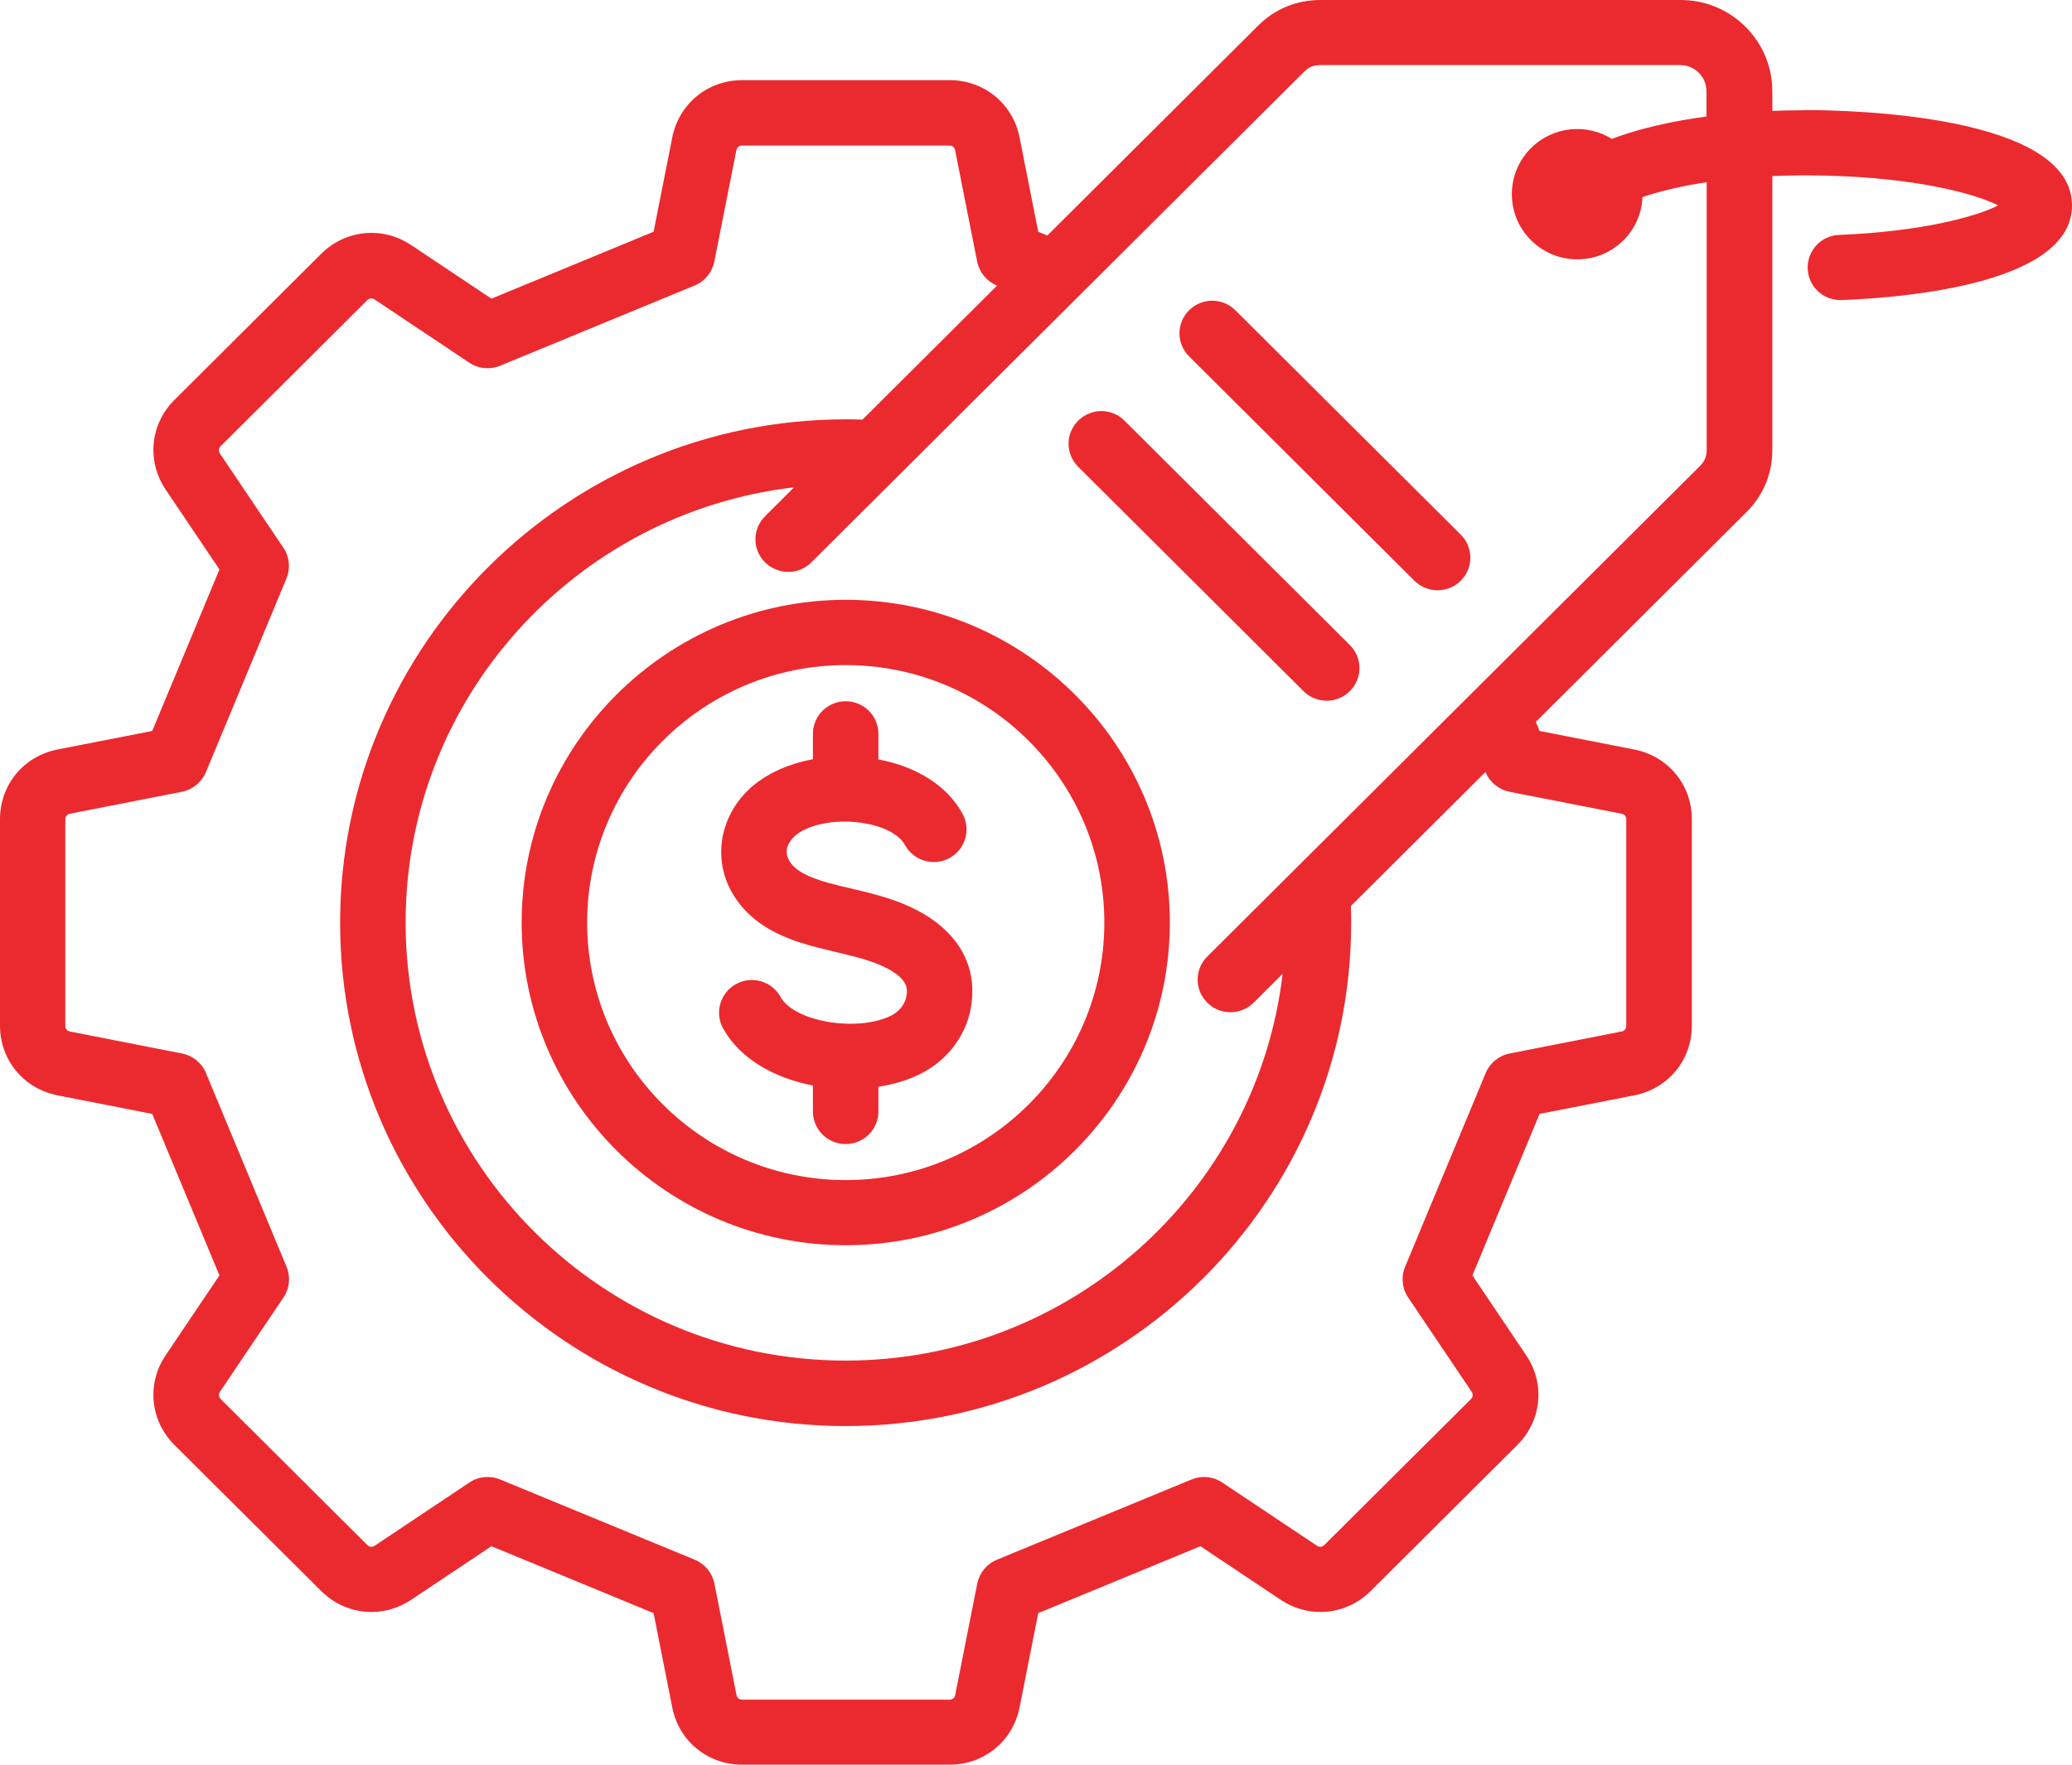 <?xml version="1.0"?>
<svg xmlns="http://www.w3.org/2000/svg" width="54" height="46" viewBox="0 0 54 46" fill="none">
<path d="M22.042 15.635C17.384 15.635 13.595 19.41 13.595 24.047C13.595 28.686 17.386 32.459 22.042 32.459C26.7 32.459 30.488 28.684 30.488 24.047C30.488 19.408 26.697 15.635 22.042 15.635ZM22.042 30.761C18.326 30.761 15.302 27.749 15.302 24.049C15.302 20.347 18.326 17.337 22.042 17.337C25.759 17.337 28.781 20.349 28.781 24.049C28.781 27.752 25.757 30.761 22.042 30.761ZM25.323 26.137C25.227 26.932 24.724 27.627 23.982 27.996C23.656 28.158 23.286 28.268 22.893 28.329V28.973C22.893 29.442 22.511 29.822 22.039 29.822C21.568 29.822 21.186 29.442 21.186 28.973V28.296C20.191 28.104 19.286 27.606 18.845 26.806C18.619 26.395 18.77 25.876 19.184 25.651C19.599 25.425 20.118 25.575 20.344 25.989C20.7 26.634 22.341 26.911 23.223 26.475C23.449 26.362 23.6 26.16 23.628 25.932C23.645 25.794 23.673 25.564 23.209 25.291C22.812 25.059 22.32 24.944 21.801 24.82C21.587 24.768 21.367 24.716 21.141 24.655C20.467 24.467 19.63 24.15 19.128 23.352C18.588 22.493 18.715 21.406 19.444 20.65C19.859 20.22 20.481 19.922 21.186 19.791V19.129C21.186 18.659 21.568 18.279 22.039 18.279C22.511 18.279 22.893 18.659 22.893 19.129V19.795C23.906 19.986 24.698 20.495 25.087 21.216C25.311 21.629 25.156 22.145 24.741 22.369C24.326 22.591 23.807 22.437 23.583 22.023C23.43 21.742 22.989 21.519 22.428 21.444C21.721 21.347 20.983 21.509 20.677 21.829C20.566 21.944 20.406 22.176 20.578 22.451C20.729 22.69 21.033 22.859 21.601 23.017C21.794 23.07 21.99 23.117 22.197 23.164C22.817 23.31 23.458 23.463 24.074 23.824C24.995 24.364 25.441 25.186 25.323 26.137ZM38.069 13.936C38.404 14.269 38.404 14.807 38.069 15.138C37.902 15.304 37.685 15.386 37.466 15.386C37.247 15.386 37.03 15.304 36.862 15.138L30.99 9.29C30.655 8.956 30.655 8.419 30.99 8.088C31.325 7.754 31.865 7.757 32.197 8.088L38.069 13.936ZM35.179 16.814C35.514 17.147 35.514 17.685 35.179 18.016C35.012 18.183 34.793 18.265 34.576 18.265C34.356 18.265 34.14 18.183 33.972 18.016L28.1 12.168C27.765 11.834 27.765 11.297 28.1 10.966C28.435 10.632 28.975 10.632 29.307 10.966L35.179 16.814ZM47.039 2.874C46.751 2.874 46.468 2.881 46.19 2.89V2.381C46.19 1.747 45.943 1.148 45.49 0.697C45.038 0.247 44.439 0 43.8 0H34.415C33.79 0 33.227 0.232 32.786 0.671L27.296 6.139L27.058 6.041L26.572 3.583C26.398 2.702 25.648 2.089 24.747 2.089H19.344C18.444 2.089 17.694 2.705 17.52 3.583L17.034 6.041L12.807 7.785L10.719 6.39C9.972 5.89 9.005 5.984 8.369 6.618L4.547 10.424C3.911 11.057 3.817 12.02 4.319 12.764L5.719 14.844L3.967 19.054L1.499 19.537C0.615 19.711 0 20.457 0 21.354V26.735C0 27.632 0.618 28.378 1.499 28.552L3.967 29.036L5.719 33.245L4.319 35.325C3.817 36.069 3.911 37.032 4.547 37.666L8.369 41.471C9.005 42.105 9.972 42.199 10.719 41.699L12.807 40.305L17.034 42.049L17.52 44.507C17.694 45.387 18.444 46 19.344 46H24.747C25.648 46 26.398 45.385 26.572 44.507L27.058 42.049L31.285 40.305L33.373 41.699C34.12 42.199 35.087 42.105 35.723 41.471L39.545 37.666C40.181 37.032 40.275 36.069 39.773 35.325L38.373 33.245L40.124 29.036L42.593 28.552C43.477 28.378 44.092 27.632 44.092 26.735V21.354C44.092 20.457 43.474 19.711 42.593 19.537L40.124 19.054L40.026 18.817L45.516 13.349C45.957 12.91 46.19 12.349 46.19 11.726V4.59C46.461 4.578 46.744 4.571 47.039 4.571C49.672 4.571 51.416 5.017 52.076 5.355C51.501 5.646 50.092 6.036 47.93 6.123C47.458 6.141 47.093 6.538 47.112 7.008C47.131 7.466 47.508 7.822 47.965 7.822H48.001C49.804 7.75 54 7.362 54 5.355C54 2.989 48.203 2.869 47.041 2.869L47.039 2.874ZM42.261 21.211C42.336 21.226 42.383 21.282 42.383 21.359V26.74C42.383 26.818 42.336 26.874 42.261 26.888L39.344 27.461C39.064 27.517 38.831 27.707 38.72 27.97L36.619 33.022C36.511 33.285 36.539 33.586 36.699 33.821L38.354 36.279C38.397 36.342 38.39 36.415 38.336 36.469L34.514 40.274C34.46 40.328 34.387 40.335 34.323 40.293L31.855 38.645C31.617 38.485 31.318 38.457 31.054 38.565L25.981 40.657C25.717 40.765 25.526 41 25.469 41.279L24.894 44.183C24.88 44.258 24.823 44.305 24.745 44.305H19.342C19.265 44.305 19.208 44.258 19.194 44.183L18.619 41.279C18.562 41 18.371 40.767 18.107 40.657L13.034 38.565C12.77 38.457 12.468 38.485 12.232 38.645L9.764 40.293C9.701 40.335 9.628 40.328 9.573 40.274L5.752 36.469C5.698 36.415 5.691 36.342 5.733 36.279L7.388 33.821C7.548 33.584 7.577 33.285 7.468 33.022L5.368 27.97C5.259 27.707 5.024 27.517 4.743 27.461L1.825 26.888C1.749 26.874 1.702 26.818 1.702 26.74V21.359C1.702 21.282 1.749 21.226 1.825 21.211L4.741 20.639C5.021 20.582 5.255 20.392 5.366 20.129L7.466 15.077C7.574 14.814 7.546 14.514 7.386 14.279L5.731 11.821C5.688 11.757 5.696 11.685 5.75 11.631L9.571 7.825C9.625 7.771 9.698 7.764 9.762 7.806L12.23 9.454C12.468 9.614 12.768 9.642 13.032 9.534L18.105 7.442C18.369 7.334 18.56 7.1 18.616 6.82L19.191 3.916C19.206 3.841 19.262 3.794 19.34 3.794H24.743C24.821 3.794 24.877 3.841 24.892 3.916L25.467 6.82C25.523 7.1 25.714 7.332 25.978 7.442L25.985 7.445L22.478 10.938C22.331 10.933 22.185 10.931 22.039 10.931C14.774 10.931 8.864 16.817 8.864 24.052C8.864 31.288 14.774 37.173 22.039 37.173C29.305 37.173 35.214 31.288 35.214 24.052C35.214 23.907 35.212 23.761 35.207 23.616L38.715 20.122L38.717 20.129C38.826 20.392 39.062 20.582 39.342 20.639L42.258 21.211L42.261 21.211ZM44.481 3.036C43.536 3.163 42.694 3.36 42.008 3.62C41.351 3.212 40.474 3.289 39.901 3.86C39.234 4.524 39.234 5.599 39.901 6.262C40.568 6.926 41.648 6.926 42.312 6.262C42.626 5.949 42.788 5.546 42.807 5.137C43.246 4.989 43.804 4.851 44.479 4.75V11.727C44.479 11.898 44.427 12.025 44.304 12.147L31.464 24.934C31.129 25.268 31.129 25.805 31.464 26.137C31.631 26.303 31.848 26.385 32.067 26.385C32.287 26.385 32.504 26.303 32.671 26.137L33.428 25.383C32.761 31.052 27.909 35.466 22.039 35.466C15.716 35.466 10.571 30.343 10.571 24.044C10.571 18.199 15.002 13.367 20.695 12.703L19.939 13.457C19.604 13.79 19.604 14.328 19.939 14.659C20.273 14.989 20.813 14.992 21.145 14.659L33.986 1.871C34.108 1.749 34.233 1.697 34.408 1.697H43.793C43.974 1.697 44.146 1.768 44.274 1.897C44.403 2.026 44.474 2.195 44.474 2.378V3.033L44.481 3.036Z" fill="#EB2A2F"/>
</svg>
